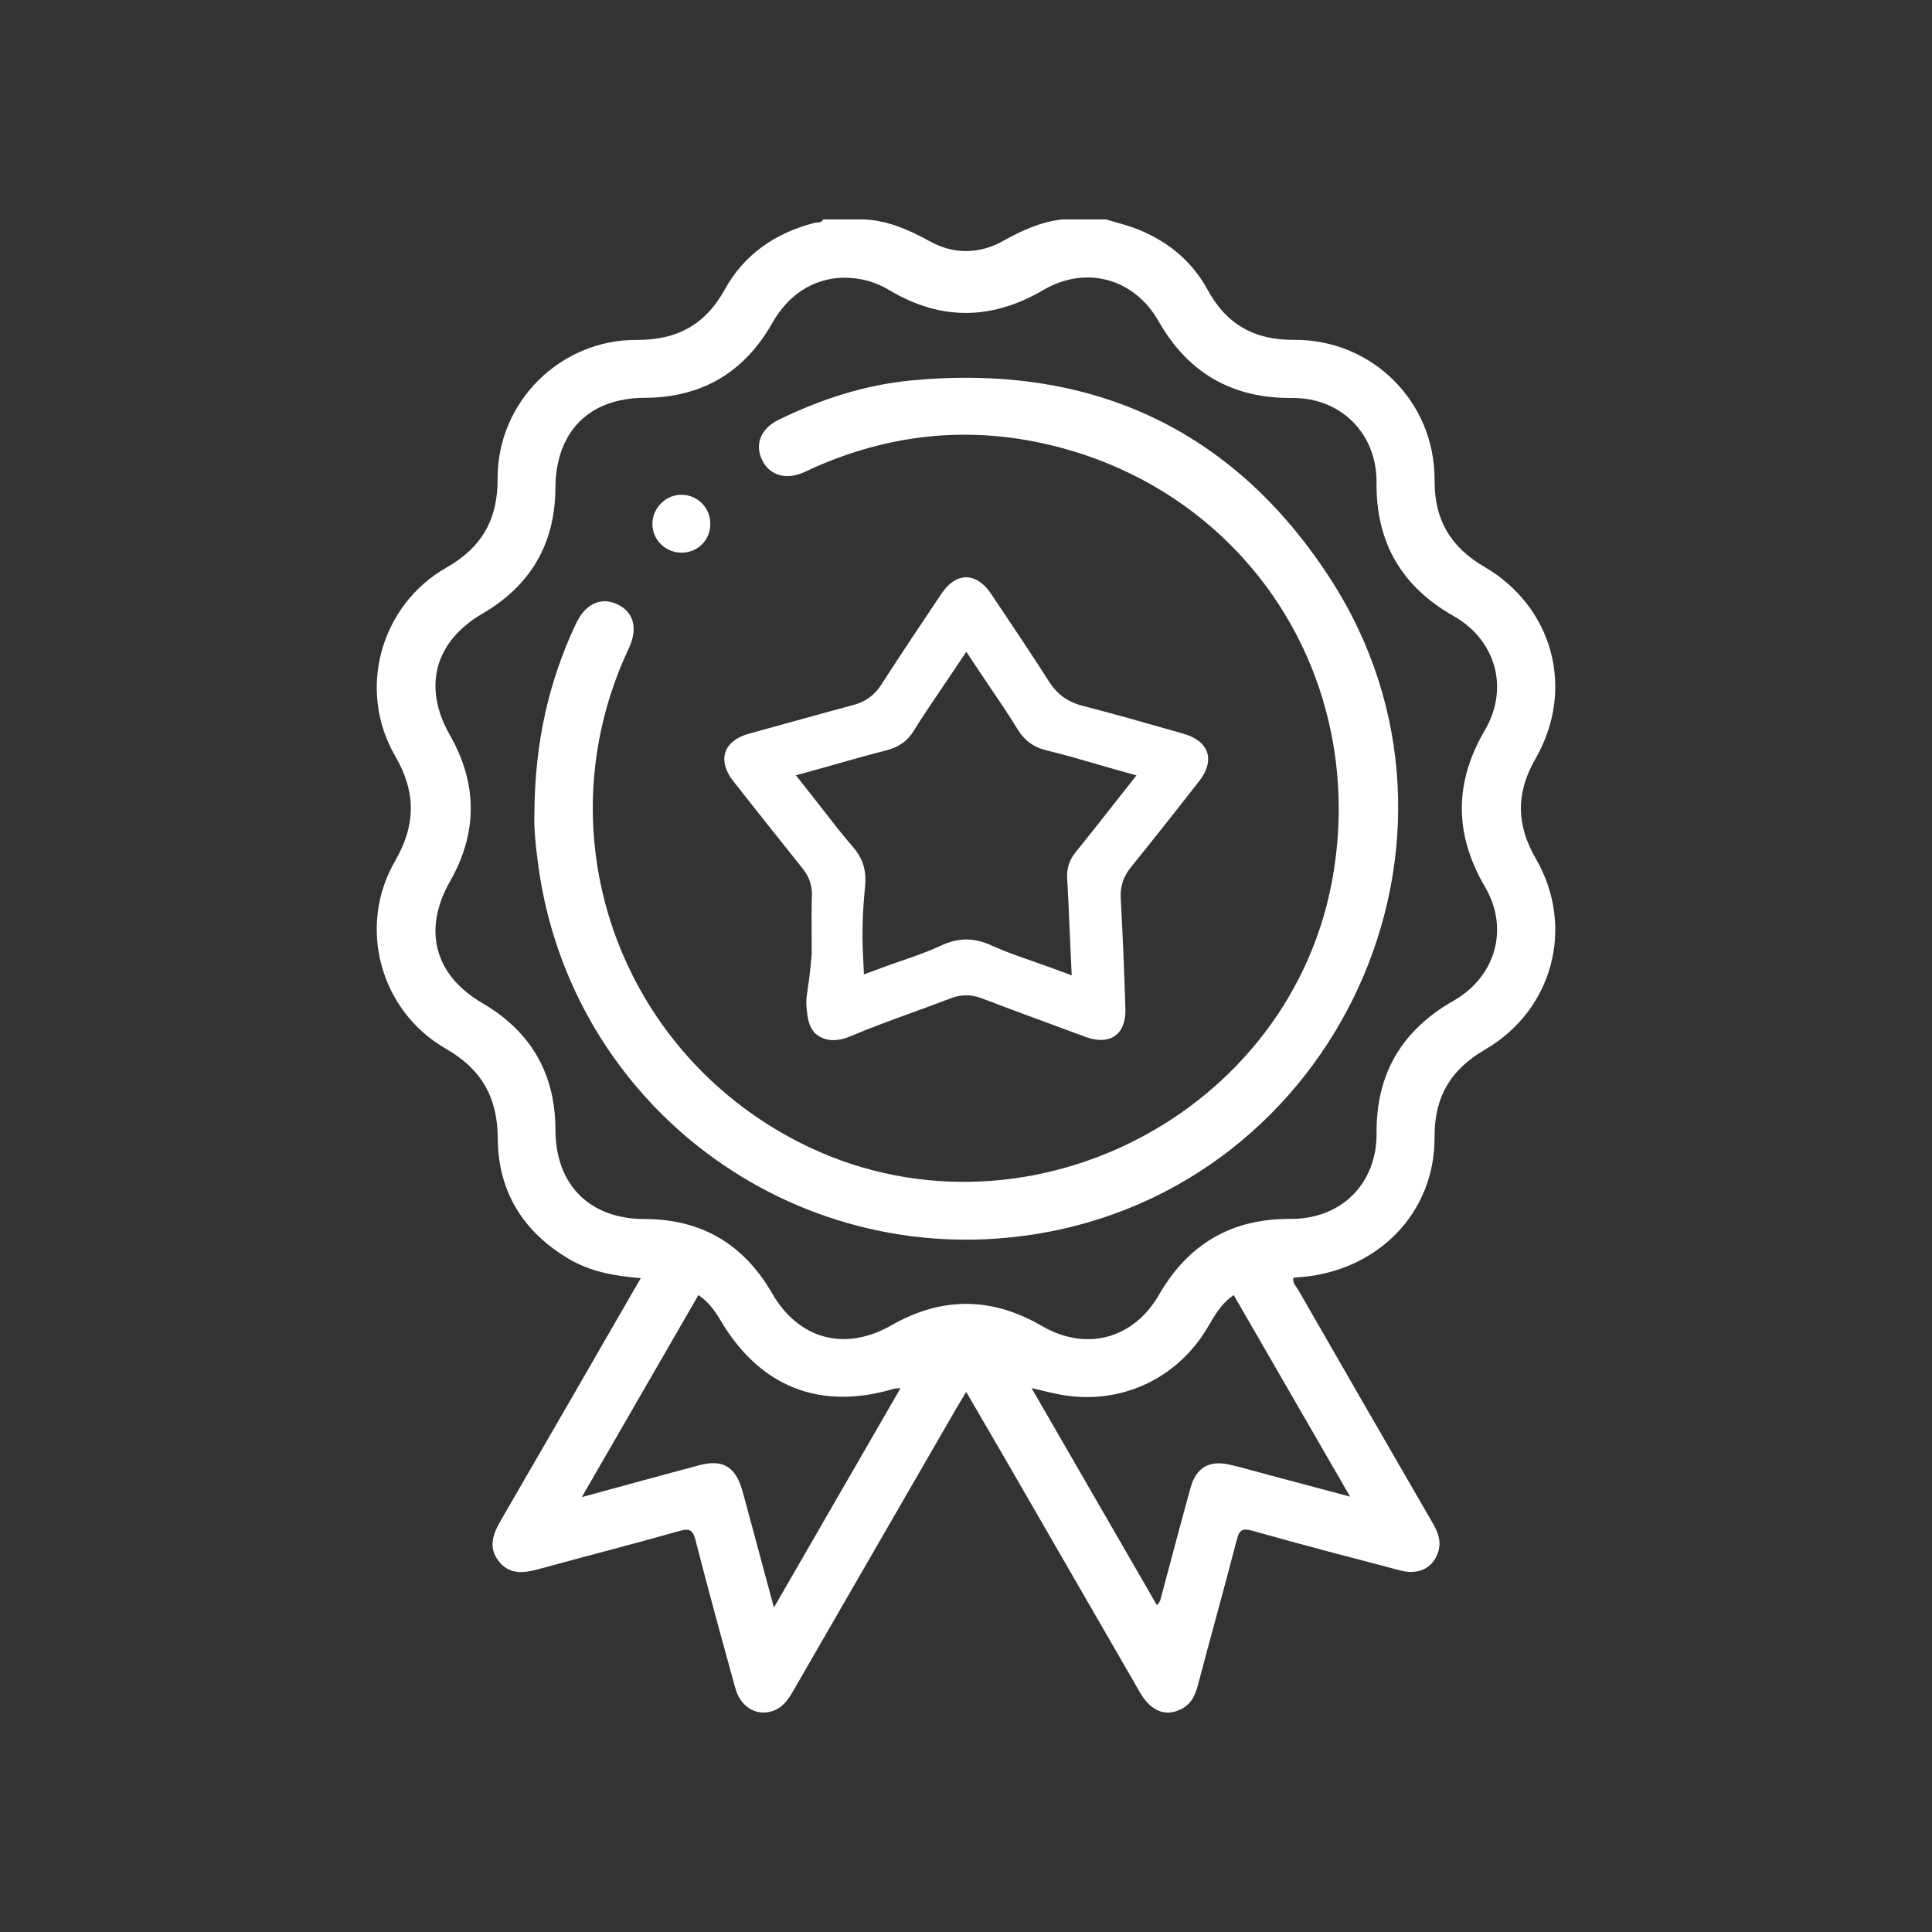 <svg xmlns="http://www.w3.org/2000/svg" id="Layer_1" data-name="Layer 1" viewBox="0 0 512 512"><rect x="0" y="0" width="512" height="512" fill="#333333" stroke="none"/><defs><style> .cls-1 { fill: #fff; } </style></defs><path class="cls-1" d="M212.648,230.095c1.131,1.412,2.623,3.69,2.518,7.146-.112,3.646-.092,7.397-.073,11.024v.104c.01,1.475,.018,2.952,.018,4.428-.06,.752-.157,1.903-.3,3.304-.7,6.855-1.301,7.952-1.078,10.714,.184,2.288,.441,5.631,2.757,7.412,2.242,1.724,5.354,1.882,8.765,.443,5.493-2.318,11.141-4.374,16.601-6.363,3.276-1.192,6.664-2.426,9.996-3.709,2.857-1.103,5.518-1.109,8.373-.02,8.074,3.081,16.336,6.118,24.326,9.056l3.207,1.179c3.113,1.145,5.874,1.024,7.775-.344,1.838-1.322,2.801-3.792,2.71-6.957-.263-9.192-.666-18.808-1.232-29.399-.17-3.185,.688-5.823,2.699-8.304,6.168-7.609,12.327-15.442,18.064-22.772,2.102-2.685,2.858-5.396,2.131-7.633-.735-2.258-2.971-4.023-6.295-4.971l-1.72-.49c-8.25-2.352-16.738-4.772-25.115-6.937-3.839-.991-6.636-3.036-8.803-6.435-4.676-7.333-9.619-14.697-14.399-21.819l-.978-1.458c-1.861-2.774-4.186-4.302-6.543-4.302-2.352,0-4.666,1.521-6.518,4.283l-.069,.103c-5.231,7.804-10.642,15.875-15.945,24.11-1.786,2.771-4.132,4.47-7.382,5.344-5.641,1.52-11.272,3.077-16.902,4.635l-.269,.074c-3.493,.966-6.985,1.932-10.48,2.888-3.279,.897-5.499,2.645-6.251,4.919-.749,2.269-.007,4.988,2.091,7.657,5.689,7.244,11.683,14.795,18.322,23.088Zm4.441-26.344c1.864-.517,3.686-1.033,5.478-1.54,4.185-1.184,8.128-2.3,12.173-3.318,3.472-.874,5.693-2.443,7.43-5.249,2.262-3.655,4.622-7.135,7.121-10.819l.062-.091c1.046-1.541,2.106-3.105,3.178-4.71l3.541-5.304,3.533,5.309c1.061,1.595,2.111,3.145,3.147,4.669,2.394,3.527,4.655,6.859,6.799,10.389,1.961,3.229,4.4,4.985,8.158,5.873,3.998,.944,7.853,2.067,11.934,3.256,1.783,.52,3.565,1.039,5.393,1.553l6.138,1.727-3.954,5.001c-1.175,1.485-2.325,2.948-3.46,4.393l-.2,.255c-2.875,3.659-5.591,7.116-8.418,10.581-1.771,2.17-2.49,4.349-2.331,7.066,.253,4.293,.438,8.548,.633,13.054l.032,.762c.078,1.79,.156,3.612,.242,5.481l.295,6.396-6.009-2.212c-1.618-.596-3.207-1.15-4.767-1.693-3.593-1.252-6.986-2.434-10.364-3.974-4.798-2.187-8.87-2.175-13.617,.037-3.353,1.564-6.712,2.725-10.269,3.953-1.565,.542-3.073,1.062-4.594,1.622l-5.443,2.003-.269-5.795c-.251-5.425-.068-11.01,.575-17.578,.41-4.18-.615-7.429-3.323-10.533-2.677-3.069-5.097-6.192-7.658-9.499-1.106-1.427-2.224-2.869-3.379-4.328l-3.979-5.022,6.173-1.712Z"></path><path class="cls-1" d="M407.015,227.561c-5.228-9.029-5.312-17.435-.094-26.497,10.542-18.308,4.753-40.149-13.513-50.827-9.014-5.269-13.292-12.454-13.228-22.967,.127-20.762-16.535-37.373-37.27-37.209-10.515,.083-17.902-4.113-22.903-13.295-4.143-7.607-10.577-12.86-18.615-16.044-2.68-1.062-5.517-1.726-8.282-2.572h-11.591c-5.708,.622-10.732,2.946-15.712,5.721-6.241,3.477-12.975,3.579-19.228,.161-5.581-3.051-11.172-5.604-17.607-5.882h-10.818c-.481,1.075-1.546,.715-2.357,.925-10.32,2.674-18.57,8.313-23.743,17.681-5.151,9.327-12.661,13.374-23.295,13.322-20.329-.099-36.987,16.495-36.889,36.787,.052,10.8-4.173,18.208-13.558,23.557-17.561,10.01-23.719,32.479-13.58,49.942,5.577,9.606,5.477,18.288-.057,27.863-10.027,17.345-3.96,39.663,13.442,49.663,9.473,5.444,13.744,12.876,13.799,23.844,.071,14.016,6.723,24.778,18.918,31.942,5.726,3.363,12.094,4.487,18.986,5.041-.69,1.188-1.133,1.945-1.571,2.703-11.811,20.469-23.59,40.957-35.46,61.392-2.06,3.546-3.484,7.04-.76,10.73,2.862,3.877,6.74,3.39,10.834,2.262,12.376-3.408,24.821-6.569,37.169-10.07,2.827-.802,3.607-.242,4.32,2.543,3.343,13.058,6.92,26.057,10.502,39.053,1.349,4.894,5.268,7.373,9.462,6.24,2.84-.767,4.412-2.879,5.802-5.293,14.492-25.151,29.016-50.282,43.536-75.417,.683-1.182,1.41-2.338,2.407-3.988,3.708,6.376,7.18,12.313,10.62,18.27,11.819,20.465,23.619,40.94,35.444,61.401,2.476,4.285,5.768,6.059,9.357,5.011,3.262-.952,4.987-3.254,5.851-6.531,3.403-12.911,7.017-25.767,10.355-38.694,.682-2.642,1.245-3.511,4.273-2.649,12.962,3.69,26.02,7.044,39.051,10.488,4.177,1.104,7.568-.053,9.393-3.22,1.798-3.122,1.159-6.069-.587-9.082-11.979-20.669-23.892-41.377-35.802-62.086-.542-.942-1.547-1.737-1.254-3.167,.633-.053,1.263-.109,1.895-.159,20.536-1.651,35.633-17.099,35.514-37.075-.064-10.667,4.237-17.916,13.412-23.25,18.016-10.474,23.849-32.579,13.432-50.571Zm-201.923,198.457c-2.731-10.15-5.259-19.547-7.791-28.943-.2-.743-.423-1.481-.633-2.221-1.738-6.123-5.151-8.187-11.241-6.573-10.148,2.689-20.267,5.485-31.238,8.465,10.548-18.276,20.705-35.874,30.9-53.54,2.71,1.821,4.395,4.221,5.906,6.772,10.451,17.645,26.375,23.898,45.949,18.051,.336-.1,.711-.065,1.698-.143-11.201,19.408-22.178,38.427-33.551,58.133Zm152.704-29.39c-7.823-2.087-14.913-3.981-22.005-5.87-3.346-.892-6.672-1.874-10.047-2.637-5.297-1.197-8.775,.856-10.217,6.08-2.628,9.519-5.151,19.066-7.699,28.607-.231,.864-.302,1.775-1.25,2.559-10.978-19.013-21.933-37.988-33.205-57.509,3.047,.691,5.541,1.375,8.076,1.812,15.481,2.668,30.388-4.185,38.453-17.683,1.908-3.194,3.639-6.492,7.05-8.767,10.16,17.593,20.285,35.124,30.844,53.409Zm27.367-131.388c-13.62,7.76-20.481,19.269-20.354,35.033,.108,13.41-9.367,22.846-22.843,22.756-15.597-.104-27.074,6.651-34.811,20.089-6.762,11.747-19.311,15.114-31.087,8.261-13.29-7.734-26.506-7.779-39.842-.156-12.334,7.051-24.57,3.722-31.615-8.49-7.519-13.035-18.75-19.674-33.854-19.681-14.495-.006-23.545-9.094-23.561-23.635-.017-14.936-6.552-26.114-19.412-33.614-12.642-7.373-15.826-19.39-8.541-32.185,7.364-12.934,7.348-25.907-.031-38.83-7.27-12.73-4.011-24.794,8.631-32.162,12.716-7.41,19.271-18.482,19.345-33.263,.074-14.933,8.88-23.884,23.647-23.934,15.1-.051,26.384-6.703,33.795-19.775,4.384-7.732,10.864-11.723,18.636-12.075,5.142,.019,8.891,1.208,12.38,3.296,13.614,8.146,27.152,8.007,40.835-.008,11.285-6.611,24.058-3.134,30.531,8.225,7.852,13.779,19.54,20.522,35.429,20.38,12.922-.115,22.48,9.47,22.354,22.43-.155,15.914,6.662,27.55,20.449,35.37,11.178,6.34,14.775,19.118,8.267,30.228-8.183,13.968-8.13,27.6,.041,41.553,6.478,11.062,2.823,23.797-8.391,30.188Z"></path><path class="cls-1" d="M241.62,100.808c-12.356,1.17-24.112,4.975-35.283,10.447-4.595,2.251-6.325,6.293-4.492,10.39,1.902,4.251,6.226,5.655,11.073,3.575,1.18-.506,2.326-1.091,3.503-1.604,18.963-8.252,38.675-10.559,58.877-6.355,53.154,11.061,86.689,60.024,78.151,113.665-10.299,64.709-83.119,101.583-141.569,71.841-48.089-24.47-68.344-81.935-45.227-130.987,2.528-5.364,1.221-9.757-3.265-11.735-4.282-1.888-8.314,.063-10.748,5.224-7.295,15.469-10.917,31.766-11.013,50.227-.187,3.674,.326,8.685,.993,13.653,8.532,63.603,67.202,107.608,130.682,98.079,81.186-12.187,123.837-105.092,79.188-173.946-25.836-39.842-63.589-56.953-110.87-52.476Z"></path><path class="cls-1" d="M180.803,146.46c4.209-.089,7.445-3.412,7.442-7.643-.002-4.194-3.286-7.584-7.455-7.697-4.253-.114-7.905,3.451-7.896,7.709,.01,4.31,3.547,7.723,7.908,7.63Z"></path></svg>